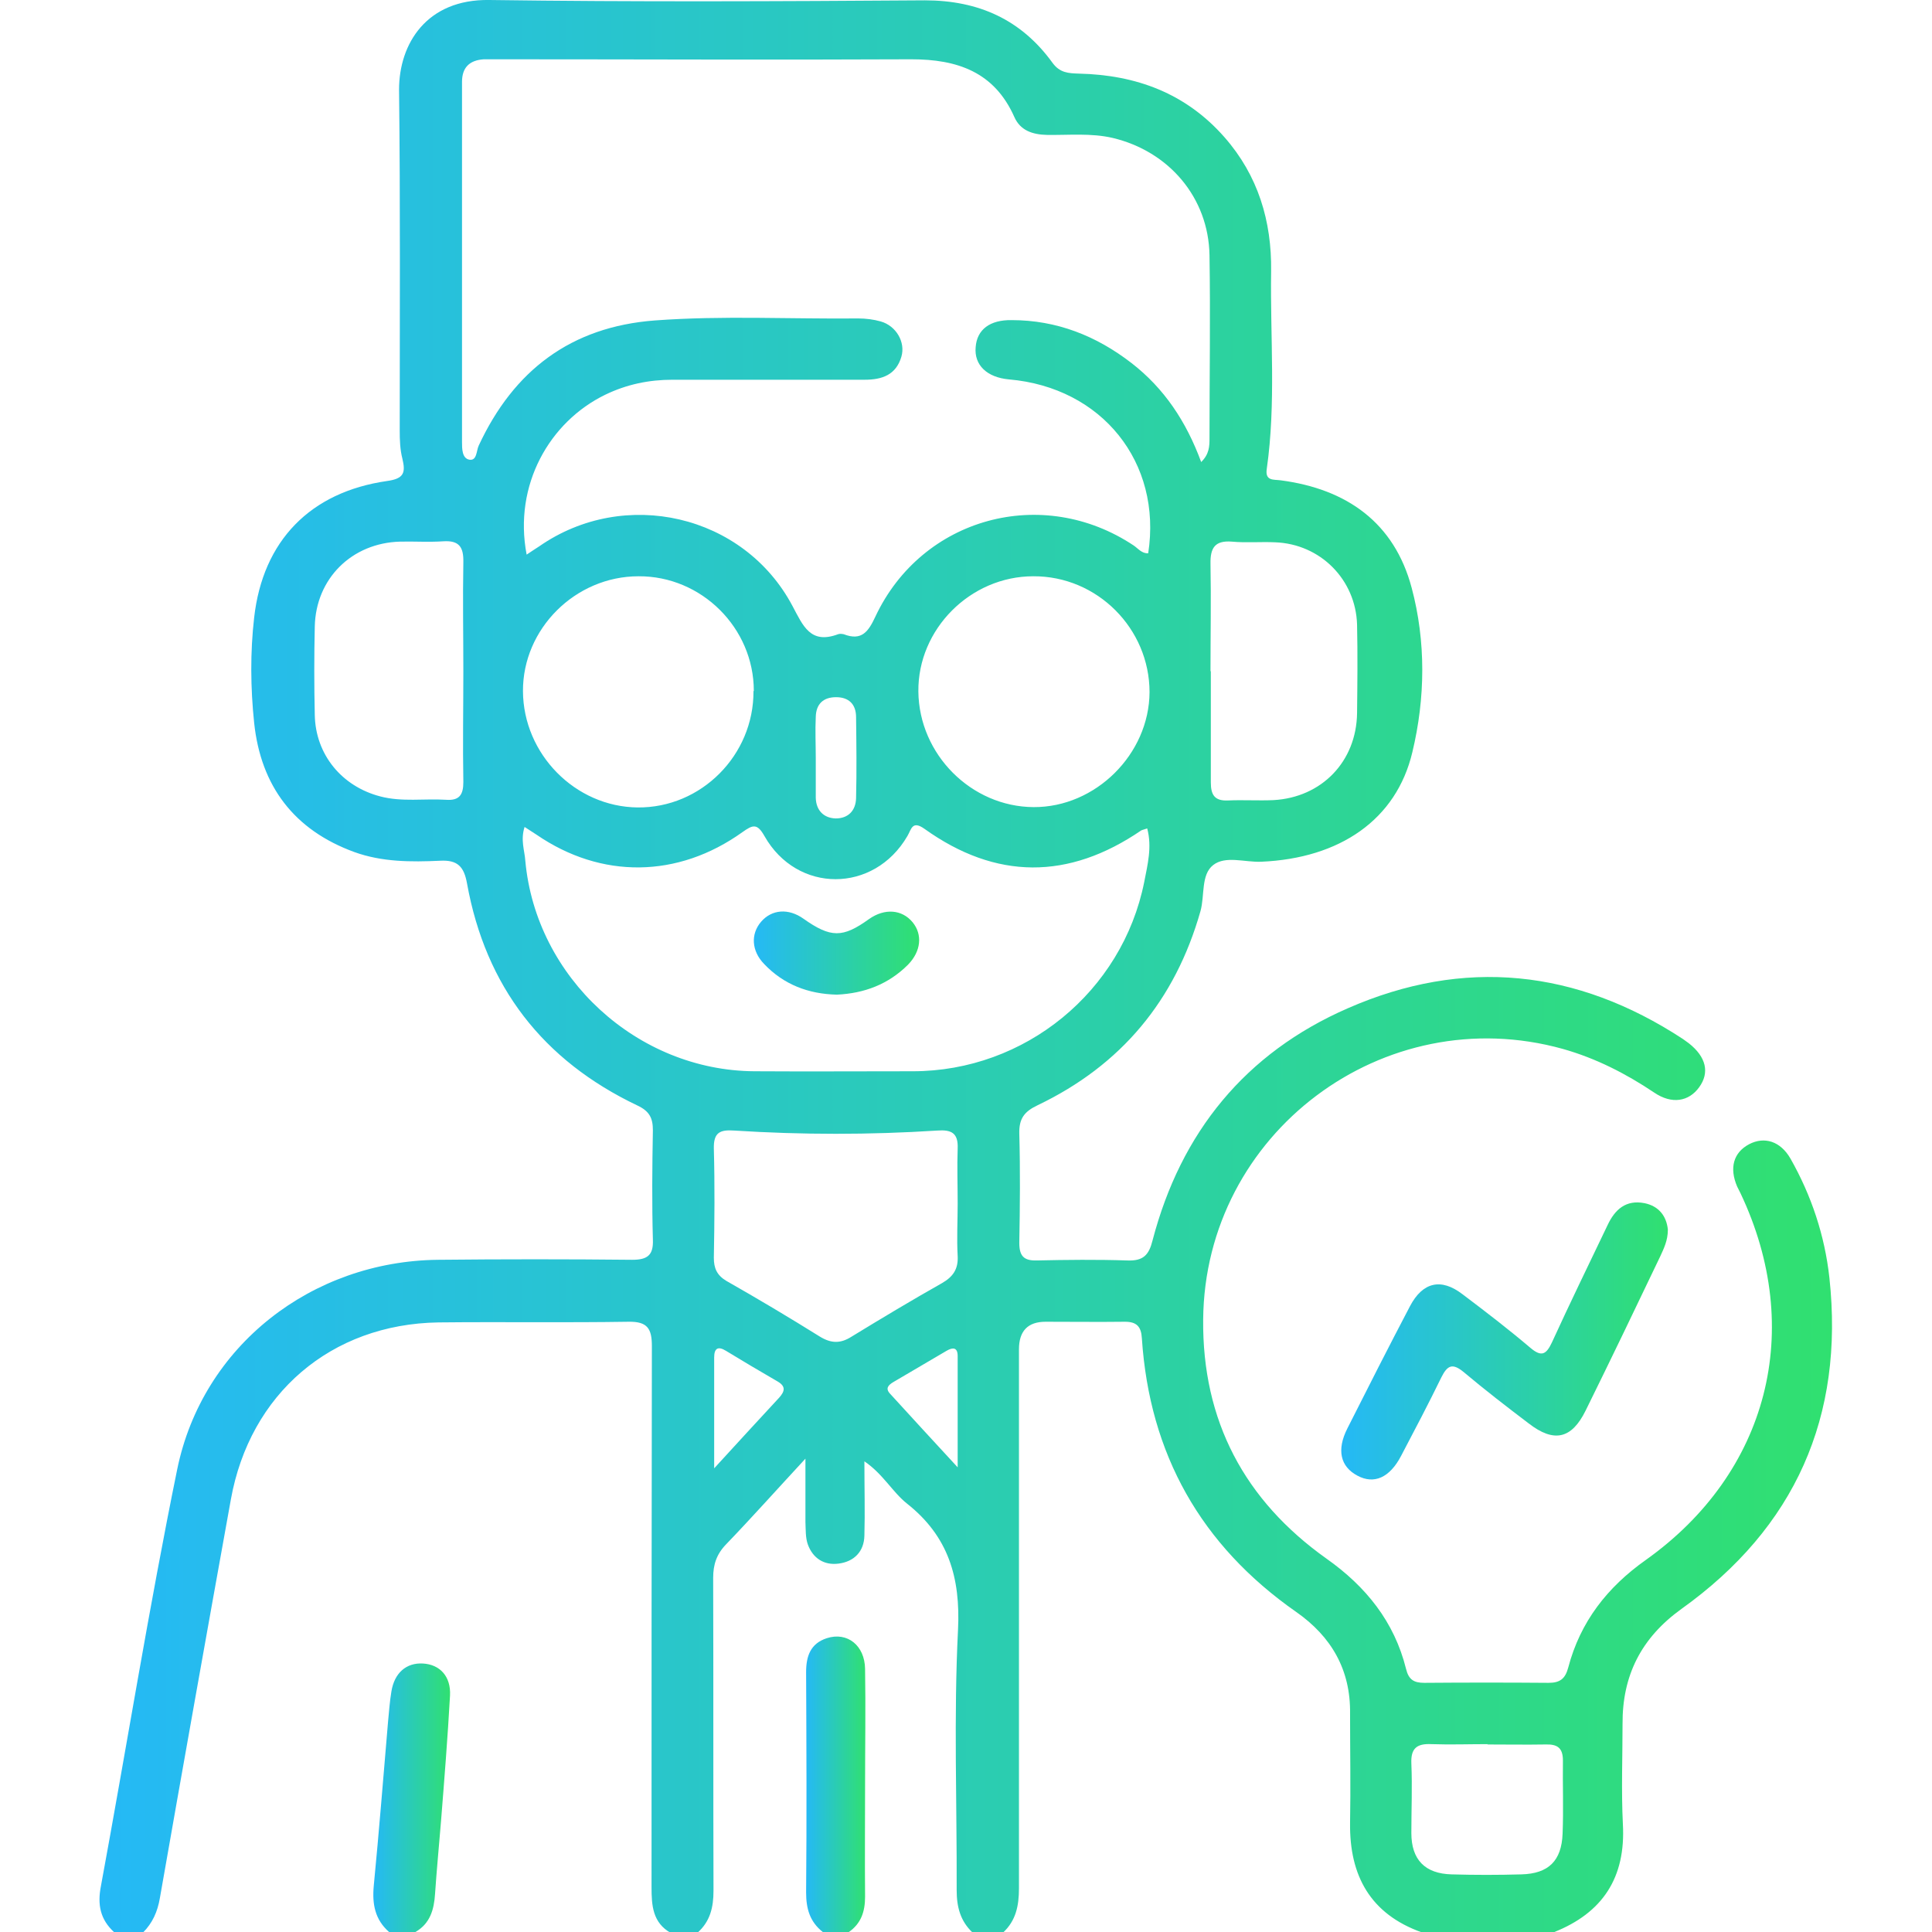 <?xml version="1.0" encoding="UTF-8"?>
<svg id="Layer_1" data-name="Layer 1" xmlns="http://www.w3.org/2000/svg" xmlns:xlink="http://www.w3.org/1999/xlink" viewBox="0 0 58 58">
  <defs>
    <style>
      .cls-1 {
        fill: url(#linear-gradient-2);
      }

      .cls-2 {
        fill: url(#linear-gradient-5);
      }

      .cls-3 {
        fill: url(#linear-gradient-3);
      }

      .cls-4 {
        fill: url(#linear-gradient);
      }

      .cls-5 {
        fill: url(#linear-gradient-4);
      }
    </style>
    <linearGradient id="linear-gradient" x1="2.99" y1="29" x2="55.01" y2="29" gradientUnits="userSpaceOnUse">
      <stop offset="0" stop-color="#25b9f6"/>
      <stop offset="1" stop-color="#30e070"/>
    </linearGradient>
    <linearGradient id="linear-gradient-2" x1="24.2" y1="53.56" x2="25.99" y2="53.56" xlink:href="#linear-gradient"/>
    <linearGradient id="linear-gradient-3" x1="11.21" y1="53.97" x2="13.52" y2="53.97" xlink:href="#linear-gradient"/>
    <linearGradient id="linear-gradient-4" x1="40.26" y1="40.26" x2="50.07" y2="40.26" xlink:href="#linear-gradient"/>
    <linearGradient id="linear-gradient-5" x1="22.62" y1="28.61" x2="27.59" y2="28.61" xlink:href="#linear-gradient"/>
  </defs>
  <path class="cls-4" d="m3.42,58c-.41-.38-.5-.82-.39-1.38.77-4.17,1.44-8.35,2.29-12.51.76-3.71,4.04-6.25,7.83-6.29,1.94-.02,3.88-.02,5.83,0,.46,0,.64-.14.62-.61-.03-1.09-.02-2.19,0-3.28,0-.36-.1-.57-.46-.74-2.84-1.35-4.56-3.57-5.12-6.67-.09-.5-.28-.71-.81-.68-.87.04-1.74.04-2.57-.26-1.81-.66-2.81-1.98-3.01-3.88-.11-1.05-.12-2.12,0-3.16.26-2.31,1.69-3.77,3.99-4.1.51-.07.56-.25.46-.67-.07-.27-.08-.56-.08-.84,0-3.41.02-6.83-.02-10.24C11.98,1.31,12.81-.03,14.69,0c4.36.06,8.71.04,13.07.01,1.62,0,2.9.58,3.84,1.88.22.3.48.31.79.32,1.72.04,3.21.59,4.37,1.91,1.01,1.15,1.42,2.52,1.4,4.02-.03,1.98.15,3.96-.13,5.93-.06.38.21.32.42.35,1.98.26,3.41,1.27,3.93,3.23.43,1.61.41,3.31.02,4.93-.48,2.03-2.18,3.19-4.54,3.29-.49.02-1.07-.19-1.44.1-.37.29-.25.91-.38,1.38-.76,2.68-2.38,4.63-4.89,5.83-.4.19-.56.4-.55.85.03,1.09.02,2.19,0,3.28,0,.39.13.54.52.53.9-.02,1.81-.03,2.72,0,.48.02.65-.16.76-.6.85-3.25,2.79-5.63,5.86-6.97,3.49-1.53,6.87-1.17,10.06.92.06.04.12.09.18.13.52.41.63.88.31,1.32-.31.43-.82.52-1.35.16-.85-.57-1.75-1.03-2.74-1.31-5.38-1.5-10.75,2.53-10.8,8.12-.03,3.04,1.24,5.43,3.7,7.18,1.19.84,2.04,1.9,2.39,3.31.08.33.24.42.55.42,1.24-.01,2.49-.01,3.73,0,.34,0,.5-.12.59-.46.36-1.37,1.17-2.41,2.33-3.23,3.68-2.62,4.78-6.92,2.84-11.01-.03-.07-.07-.13-.1-.2-.24-.56-.11-1.02.36-1.27.46-.24.94-.09,1.24.43.63,1.11,1.03,2.31,1.17,3.58.45,4.17-1.03,7.5-4.44,9.94-1.21.87-1.78,2-1.77,3.46,0,1-.04,2,.01,3,.09,1.61-.61,2.67-2.08,3.25h-3.96c-1.54-.55-2.17-1.7-2.15-3.28.02-1.09,0-2.19,0-3.28.02-1.32-.56-2.32-1.62-3.06-2.86-2-4.4-4.74-4.63-8.21-.02-.36-.16-.5-.51-.5-.79.01-1.58,0-2.38,0q-.8,0-.8.83c0,5.39,0,10.78,0,16.18,0,.52-.09.97-.48,1.33h-.91c-.37-.35-.48-.77-.48-1.28.01-2.6-.09-5.21.04-7.8.08-1.58-.29-2.82-1.53-3.8-.44-.35-.72-.89-1.28-1.27,0,.81.02,1.52,0,2.23-.01.48-.31.78-.77.84-.44.06-.78-.16-.93-.58-.07-.2-.06-.44-.07-.67,0-.59,0-1.17,0-1.9-.87.94-1.61,1.77-2.38,2.57-.29.3-.39.61-.39,1.01.01,3.13,0,6.26.01,9.39,0,.5-.1.93-.49,1.27h-.79c-.55-.31-.58-.83-.58-1.38,0-5.41,0-10.83.01-16.24,0-.52-.13-.74-.7-.73-1.9.03-3.81,0-5.71.02-3.22.05-5.66,2.14-6.23,5.32-.72,3.99-1.43,7.97-2.13,11.96-.07.41-.22.75-.51,1.04h-.91ZM36.04,13.89c.27-.25.27-.5.27-.74,0-1.83.03-3.66,0-5.49-.03-1.73-1.22-3.12-2.91-3.52-.65-.15-1.31-.08-1.97-.09-.43-.01-.8-.13-.98-.54-.6-1.35-1.71-1.73-3.09-1.73-4.11.02-8.22,0-12.33,0-.17,0-.34,0-.51,0-.42.03-.65.24-.65.68,0,3.6,0,7.2,0,10.81,0,.2,0,.49.22.53.23.04.21-.27.28-.42,1.05-2.26,2.77-3.57,5.29-3.76,2.03-.15,4.07-.04,6.11-.06.22,0,.46.03.67.09.46.13.75.62.62,1.06-.16.54-.57.69-1.1.69-1.92,0-3.85,0-5.77,0-.71,0-1.38.14-2.02.45-1.67.81-2.76,2.71-2.36,4.8.13-.09.26-.17.38-.25,2.56-1.78,6.14-.96,7.6,1.79.32.6.54,1.16,1.37.85.05-.02.12-.01.17,0,.54.21.74-.08.95-.53,1.4-2.98,5.02-3.96,7.76-2.13.13.09.24.24.43.23.42-2.73-1.39-4.98-4.18-5.22-.66-.06-1.05-.43-1-.97.04-.53.43-.82,1.08-.81,1.35,0,2.54.47,3.6,1.29.98.76,1.64,1.75,2.09,2.97Zm-20.29,10.93c-.13.4,0,.71.02,1.02.32,3.51,3.36,6.3,6.88,6.32,1.58.01,3.17,0,4.75,0,3.37,0,6.29-2.39,6.95-5.68.1-.52.24-1.05.09-1.61-.08.03-.14.04-.18.06-2.18,1.49-4.36,1.49-6.51-.05-.37-.26-.39.02-.51.22-1,1.72-3.31,1.73-4.29,0-.22-.39-.35-.34-.66-.12-1.94,1.39-4.24,1.41-6.18.08-.11-.07-.22-.14-.37-.24Zm13,11.3c0-.55-.02-1.09,0-1.64.02-.47-.19-.57-.61-.54-2.03.13-4.06.13-6.1,0-.43-.03-.62.06-.61.54.03,1.09.02,2.19,0,3.28,0,.31.09.52.37.69.95.54,1.89,1.1,2.82,1.68.33.2.61.21.94,0,.9-.55,1.8-1.09,2.72-1.61.33-.19.49-.42.47-.81-.03-.53,0-1.05,0-1.58Zm2.27-18.82c-1.89,0-3.47,1.59-3.45,3.46.02,1.89,1.59,3.46,3.46,3.47,1.86.01,3.47-1.59,3.48-3.45,0-1.91-1.57-3.49-3.49-3.48Zm-8.39,3.44c0-1.89-1.57-3.45-3.46-3.44-1.9,0-3.48,1.58-3.47,3.45.01,1.89,1.57,3.47,3.44,3.49,1.91.02,3.49-1.57,3.48-3.49Zm-8.72-.58c0-1.09-.02-2.18,0-3.28.01-.45-.12-.66-.6-.63-.43.03-.87,0-1.3.01-1.45.04-2.53,1.11-2.56,2.55-.02.88-.02,1.77,0,2.65.02,1.19.81,2.15,1.97,2.45.65.17,1.31.06,1.97.1.4.03.52-.15.52-.53-.02-1.11,0-2.22,0-3.33Zm22.44-.01c0,1.11,0,2.22,0,3.34,0,.38.12.56.52.54.45-.02.91.01,1.36-.01,1.45-.08,2.49-1.16,2.51-2.61.01-.89.02-1.77,0-2.66-.04-1.35-1.1-2.42-2.46-2.47-.43-.02-.87.02-1.3-.02-.51-.04-.65.19-.64.67.02,1.07,0,2.15,0,3.22Zm8.32,32.21c-.57,0-1.13.02-1.7,0-.43-.02-.62.12-.6.58.03.7,0,1.39,0,2.09,0,.8.41,1.22,1.21,1.24.7.02,1.39.02,2.09,0,.82-.02,1.21-.41,1.24-1.22.03-.73,0-1.47.01-2.2,0-.39-.18-.49-.52-.48-.58.01-1.17,0-1.75,0Zm-23.23-8.28c.73-.8,1.34-1.46,1.95-2.12.17-.19.21-.34-.05-.49-.52-.3-1.04-.61-1.55-.92-.23-.14-.35-.08-.35.2,0,1.05,0,2.1,0,3.33Zm3.05-21.32s0,0,0,0c0,.4,0,.79,0,1.19.01.38.24.61.6.62.37,0,.6-.23.61-.61.02-.81.01-1.62,0-2.43,0-.38-.21-.6-.6-.6-.39,0-.6.21-.61.59-.02.41,0,.83,0,1.24Zm4.26,21.3c0-1.22,0-2.28,0-3.35,0-.26-.14-.27-.33-.16-.53.31-1.07.63-1.6.94-.15.09-.25.19-.1.35.64.7,1.28,1.4,2.03,2.21Z"/>
  <path class="cls-1" d="m24.7,58c-.39-.31-.5-.7-.5-1.19.02-2.2.01-4.41,0-6.61,0-.48.13-.86.62-1.02.62-.2,1.14.22,1.15.92.02,1.17,0,2.34,0,3.5,0,1.11-.01,2.22,0,3.34,0,.45-.12.81-.5,1.07h-.79Z"/>
  <path class="cls-3" d="m11.68,58c-.42-.37-.51-.83-.46-1.38.16-1.65.29-3.3.43-4.94.03-.3.05-.6.1-.9.09-.56.45-.87.95-.84.5.03.84.38.81.96-.07,1.26-.17,2.51-.27,3.77-.06.73-.13,1.46-.18,2.19-.03.47-.15.89-.59,1.14h-.79Z"/>
  <path class="cls-5" d="m50.07,36.92c0,.32-.12.56-.23.8-.74,1.55-1.48,3.09-2.24,4.63-.42.85-.95.97-1.71.38-.66-.5-1.32-1.01-1.95-1.54-.34-.28-.49-.2-.67.16-.39.8-.8,1.58-1.21,2.36-.34.65-.81.86-1.31.59-.51-.27-.63-.77-.3-1.42.62-1.23,1.24-2.45,1.88-3.67.38-.72.93-.85,1.57-.36.69.52,1.38,1.05,2.04,1.61.34.29.48.2.65-.16.54-1.18,1.11-2.35,1.67-3.52.22-.47.55-.77,1.11-.66.44.09.66.4.7.79Z"/>
  <path class="cls-2" d="m25.12,29.86c-.85-.02-1.59-.3-2.18-.92-.38-.39-.41-.9-.09-1.27.32-.37.82-.41,1.27-.09.82.58,1.18.58,1.97.01.47-.33.99-.29,1.31.1.3.37.25.87-.14,1.27-.59.59-1.31.86-2.13.9Z"/>
</svg>